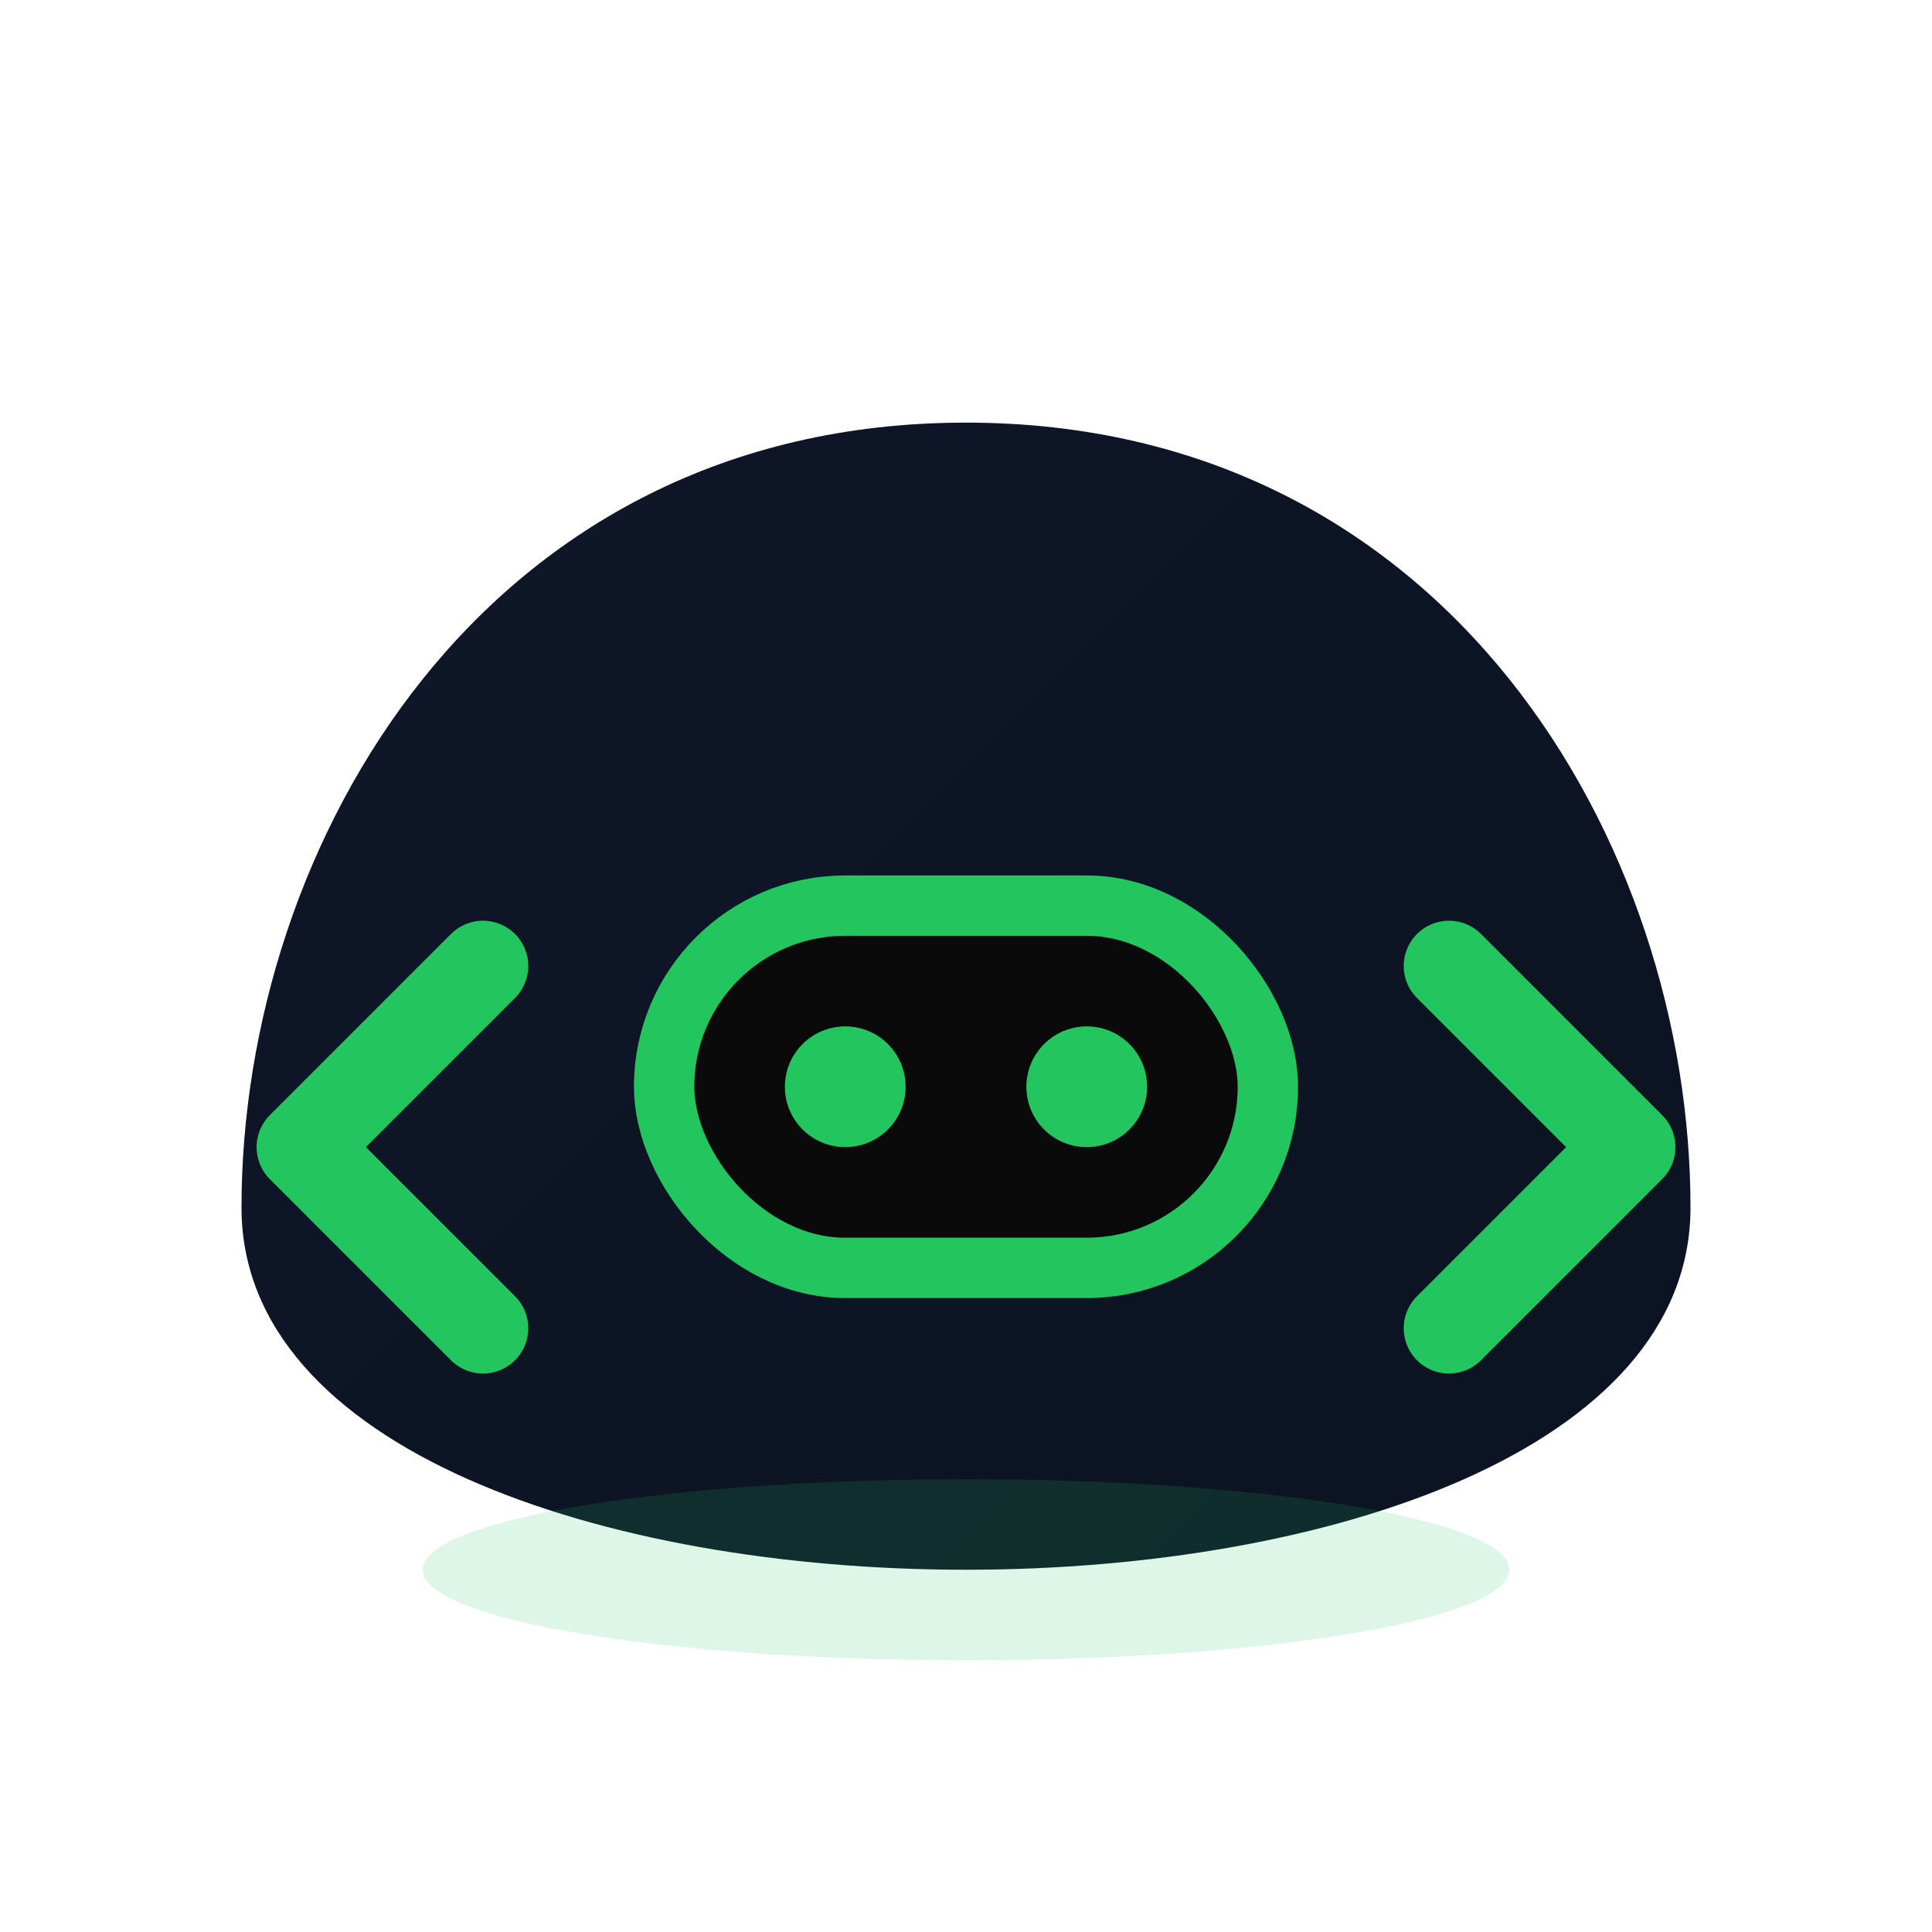 <svg xmlns="http://www.w3.org/2000/svg" viewBox="0 0 64 64" fill="none">
  <defs>
    <linearGradient id="hoodGradient" x1="0" y1="0" x2="64" y2="64" gradientUnits="userSpaceOnUse">
      <stop offset="0" stop-color="#0f172a"/>
      <stop offset="1" stop-color="#0b1220"/>
    </linearGradient>
  </defs>
  <!-- Hood silhouette -->
  <path d="M8 40c0-12 8-26 24-26s24 14 24 26c0 8-12 12-24 12S8 48 8 40z" fill="url(#hoodGradient)"/>
  <!-- Face mask -->
  <rect x="22" y="30" width="20" height="12" rx="6" fill="#0a0a0a" stroke="#22c55e" stroke-width="2"/>
  <!-- Eyes -->
  <circle cx="28" cy="36" r="2" fill="#22c55e"/>
  <circle cx="36" cy="36" r="2" fill="#22c55e"/>
  <!-- Code braces -->
  <path d="M16 32l-6 6l6 6" stroke="#22c55e" stroke-width="3" stroke-linecap="round" stroke-linejoin="round"/>
  <path d="M48 32l6 6l-6 6" stroke="#22c55e" stroke-width="3" stroke-linecap="round" stroke-linejoin="round"/>
  <!-- Subtle glow -->
  <ellipse cx="32" cy="52" rx="18" ry="3" fill="#22c55e" opacity="0.15"/>
</svg>